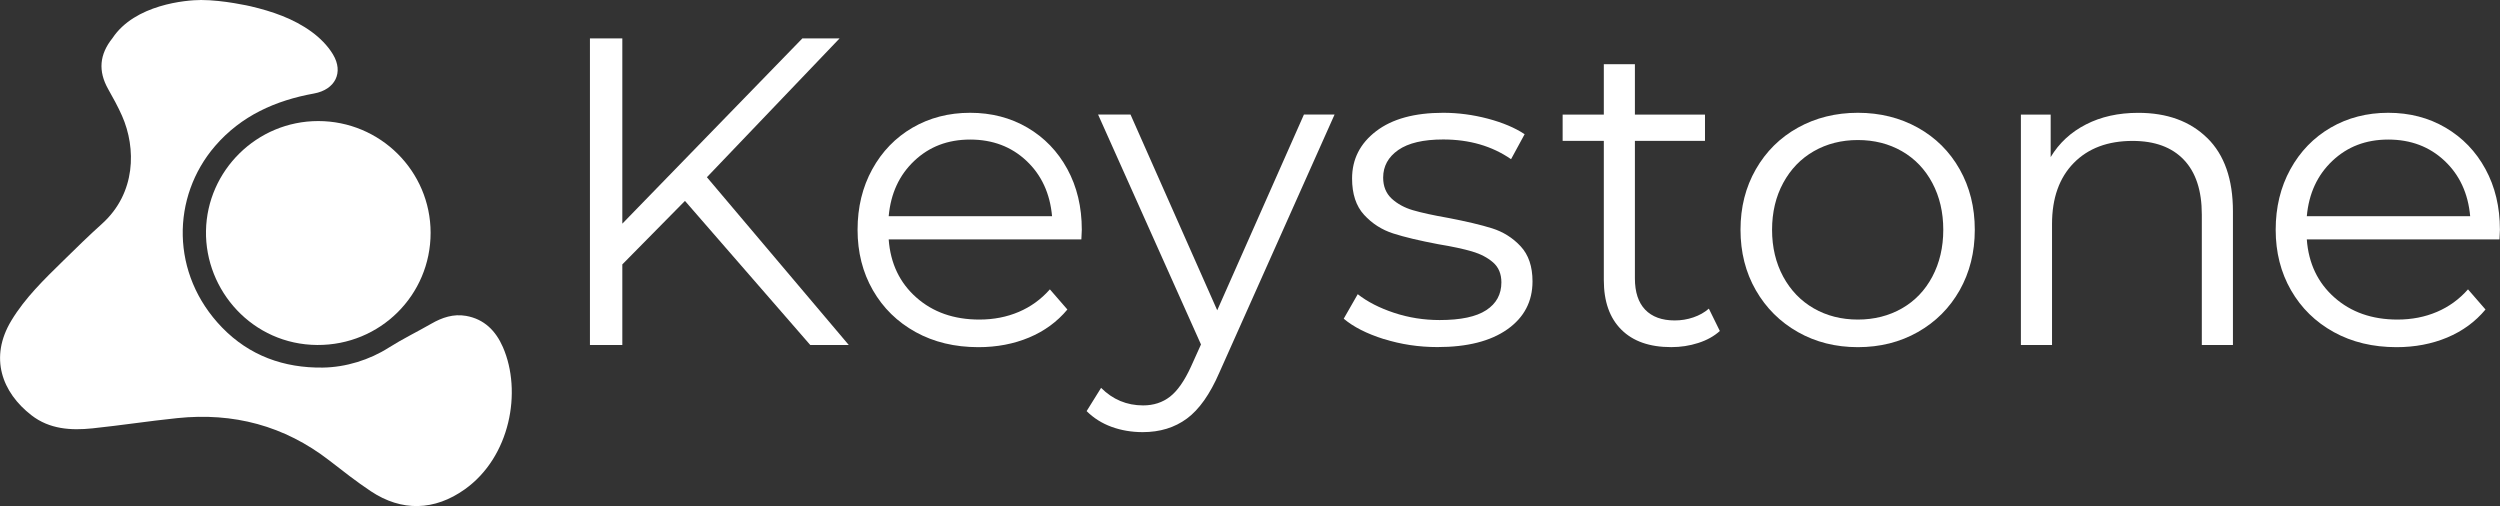 <?xml version="1.0" encoding="UTF-8"?>
<svg id="Layer_2" data-name="Layer 2" xmlns="http://www.w3.org/2000/svg" viewBox="0 0 574.3 116.26">
  <rect x="0" y="0" width="574.3" height="116.26" fill="#333333" stroke="none"/>
  <defs>
    <style>
      .cls-1 {
        fill: #fff;
      }
    </style>
  </defs>
  <g id="Layer_1-2" data-name="Layer 1">
    <g>
      <path class="cls-1" d="M73.1,27.81c14.25,0,25.81,11.5,25.82,25.67,0,14.32-11.58,25.85-26.04,25.77-14.86-.09-25.8-12.5-25.56-26.22.24-13.83,11.68-25.22,25.78-25.22"/>
      <g>
        <polygon class="cls-1" points="157.35 46.15 142.96 60.74 142.96 79.25 135.52 79.25 135.52 8.82 142.96 8.82 142.96 51.38 184.32 8.82 192.87 8.82 162.39 40.71 194.98 79.25 186.13 79.25 157.35 46.15"/>
        <g>
          <path class="cls-1" d="M210.04,36.94c-3.46,3.26-5.42,7.5-5.89,12.73h37.53c-.47-5.23-2.43-9.48-5.89-12.73-3.46-3.25-7.76-4.88-12.92-4.88s-9.38,1.63-12.83,4.88M248.42,55h-44.27c.4,5.5,2.52,9.95,6.34,13.33,3.82,3.39,8.65,5.08,14.49,5.08,3.29,0,6.3-.59,9.05-1.76,2.75-1.17,5.14-2.9,7.15-5.18l4.02,4.63c-2.35,2.82-5.28,4.96-8.81,6.44-3.52,1.47-7.39,2.21-11.62,2.21-5.43,0-10.24-1.15-14.44-3.47-4.19-2.32-7.46-5.52-9.81-9.61s-3.52-8.72-3.52-13.89,1.12-9.79,3.37-13.89c2.25-4.09,5.34-7.28,9.25-9.56,3.93-2.28,8.34-3.42,13.24-3.42s9.29,1.14,13.18,3.42c3.88,2.28,6.94,5.45,9.15,9.51,2.21,4.06,3.32,8.7,3.32,13.93l-.1,2.21Z"/>
          <path class="cls-1" d="M306.57,26.33l-26.46,59.26c-2.15,4.96-4.63,8.48-7.45,10.56-2.81,2.08-6.2,3.12-10.16,3.12-2.55,0-4.93-.41-7.14-1.21-2.21-.81-4.13-2.01-5.74-3.62l3.32-5.34c2.68,2.68,5.9,4.03,9.66,4.03,2.41,0,4.47-.68,6.19-2.02,1.71-1.34,3.3-3.62,4.78-6.84l2.32-5.14-23.64-52.82h7.45l19.92,44.97,19.92-44.97h7.04Z"/>
          <path class="cls-1" d="M317.89,77.89c-3.93-1.24-6.99-2.8-9.21-4.68l3.22-5.63c2.21,1.74,5,3.17,8.35,4.28,3.35,1.11,6.84,1.66,10.46,1.66,4.83,0,8.4-.75,10.71-2.27,2.32-1.51,3.48-3.64,3.48-6.39,0-1.94-.64-3.47-1.91-4.58-1.28-1.11-2.89-1.95-4.83-2.52-1.94-.57-4.53-1.13-7.75-1.66-4.29-.81-7.75-1.63-10.36-2.47-2.61-.84-4.85-2.27-6.69-4.28-1.85-2.01-2.76-4.8-2.76-8.35,0-4.42,1.84-8.05,5.53-10.87,3.69-2.82,8.82-4.22,15.4-4.22,3.41,0,6.84.45,10.26,1.35,3.42.91,6.24,2.1,8.45,3.57l-3.12,5.74c-4.36-3.02-9.56-4.53-15.59-4.53-4.57,0-8,.81-10.32,2.42-2.31,1.61-3.47,3.73-3.47,6.34,0,2.01.66,3.62,1.96,4.83,1.31,1.2,2.93,2.09,4.88,2.66,1.94.57,4.63,1.16,8.05,1.76,4.22.81,7.61,1.61,10.16,2.41,2.54.81,4.73,2.18,6.54,4.13,1.81,1.95,2.72,4.63,2.72,8.05,0,4.62-1.93,8.3-5.79,11.02-3.86,2.72-9.21,4.07-16.05,4.07-4.29,0-8.4-.62-12.32-1.86"/>
          <path class="cls-1" d="M395.09,76.03c-1.34,1.21-3,2.13-4.98,2.76-1.98.64-4.04.95-6.19.95-4.96,0-8.78-1.33-11.47-4.02-2.69-2.68-4.02-6.47-4.02-11.37v-31.99h-9.46v-6.04h9.46v-11.57h7.14v11.57h16.1v6.04h-16.1v31.59c0,3.15.79,5.55,2.36,7.19,1.58,1.64,3.84,2.47,6.79,2.47,1.47,0,2.9-.23,4.27-.7,1.38-.47,2.57-1.14,3.57-2.01l2.52,5.13Z"/>
          <path class="cls-1" d="M436.9,70.85c2.99-1.71,5.32-4.14,6.99-7.29,1.67-3.15,2.52-6.75,2.52-10.77s-.84-7.61-2.52-10.77c-1.68-3.15-4.01-5.58-6.99-7.29-2.99-1.71-6.35-2.56-10.11-2.56s-7.13.86-10.11,2.56c-2.99,1.71-5.33,4.14-7.04,7.29-1.71,3.16-2.56,6.75-2.56,10.77s.86,7.62,2.56,10.77c1.71,3.15,4.06,5.58,7.04,7.29,2.99,1.71,6.36,2.56,10.11,2.56s7.13-.86,10.11-2.56M413.01,76.28c-4.09-2.32-7.31-5.52-9.66-9.61-2.35-4.09-3.52-8.72-3.52-13.89s1.17-9.79,3.52-13.89c2.34-4.09,5.56-7.28,9.66-9.56,4.09-2.27,8.69-3.42,13.78-3.42s9.69,1.15,13.78,3.42c4.09,2.28,7.3,5.47,9.61,9.56,2.31,4.09,3.47,8.72,3.47,13.89s-1.16,9.79-3.47,13.89c-2.32,4.09-5.52,7.29-9.61,9.61-4.09,2.32-8.68,3.47-13.78,3.47s-9.69-1.15-13.78-3.47"/>
          <path class="cls-1" d="M507.06,31.71c3.93,3.86,5.89,9.48,5.89,16.85v30.69h-7.15v-29.98c0-5.49-1.38-9.69-4.13-12.57-2.75-2.89-6.68-4.33-11.77-4.33-5.7,0-10.21,1.69-13.53,5.08-3.32,3.39-4.98,8.07-4.98,14.03v27.77h-7.15V26.32h6.84v9.76c1.94-3.22,4.64-5.72,8.1-7.49,3.45-1.78,7.46-2.67,12.02-2.67,6.64,0,11.92,1.93,15.85,5.79"/>
          <path class="cls-1" d="M535.81,36.94c-3.46,3.26-5.42,7.5-5.89,12.73h37.53c-.47-5.23-2.43-9.48-5.89-12.73-3.46-3.25-7.76-4.88-12.92-4.88s-9.38,1.63-12.83,4.88M574.19,55h-44.27c.4,5.5,2.52,9.95,6.34,13.33,3.82,3.39,8.65,5.08,14.49,5.08,3.29,0,6.3-.59,9.05-1.76,2.75-1.17,5.14-2.9,7.15-5.18l4.02,4.63c-2.35,2.82-5.28,4.96-8.81,6.44-3.52,1.47-7.4,2.21-11.62,2.21-5.43,0-10.24-1.15-14.44-3.47-4.19-2.32-7.46-5.52-9.81-9.61-2.35-4.09-3.52-8.72-3.52-13.89s1.12-9.79,3.37-13.89c2.25-4.09,5.34-7.28,9.25-9.56,3.93-2.28,8.34-3.42,13.24-3.42s9.29,1.14,13.17,3.42c3.89,2.28,6.95,5.45,9.16,9.51,2.21,4.06,3.32,8.7,3.32,13.93l-.1,2.21Z"/>
          <path class="cls-1" d="M57.56,1.44c4.97,1.17,9.84,2.82,14,5.85,1.91,1.39,3.72,3.19,4.92,5.19,2.54,4.21.47,8.13-4.35,9-8.85,1.6-16.73,5.12-22.71,12.05-10.06,11.67-10.31,29.43,1.6,41.71,6.26,6.46,14.2,9.32,23.14,9.2,5.3-.07,10.74-1.78,15.13-4.57,3.17-2.01,6.56-3.65,9.81-5.52,2.47-1.42,5.06-2.29,7.95-1.79,4.21.74,6.84,3.45,8.47,7.16,4.46,10.21,1.69,25.26-8.74,32.68-6.95,4.95-14.5,5.17-21.6.44-3.29-2.19-6.41-4.64-9.54-7.07-10.33-7.99-22.03-11.06-34.93-9.72-6.5.67-12.96,1.67-19.46,2.35-4.95.52-9.88.2-14-2.99-6.81-5.26-9.77-13.28-4.64-21.77,3.18-5.27,7.56-9.47,11.89-13.72,2.94-2.88,5.87-5.76,8.94-8.52,7.82-7.04,7.86-17.39,4.6-24.78-.93-2.11-2.06-4.14-3.19-6.15-2.34-4.15-2.01-7.97.99-11.71C30.98,1.02,42.74,0,46.2,0c5.15,0,11.36,1.44,11.36,1.44"/>
        </g>
      </g>
    </g>
  </g>
</svg>